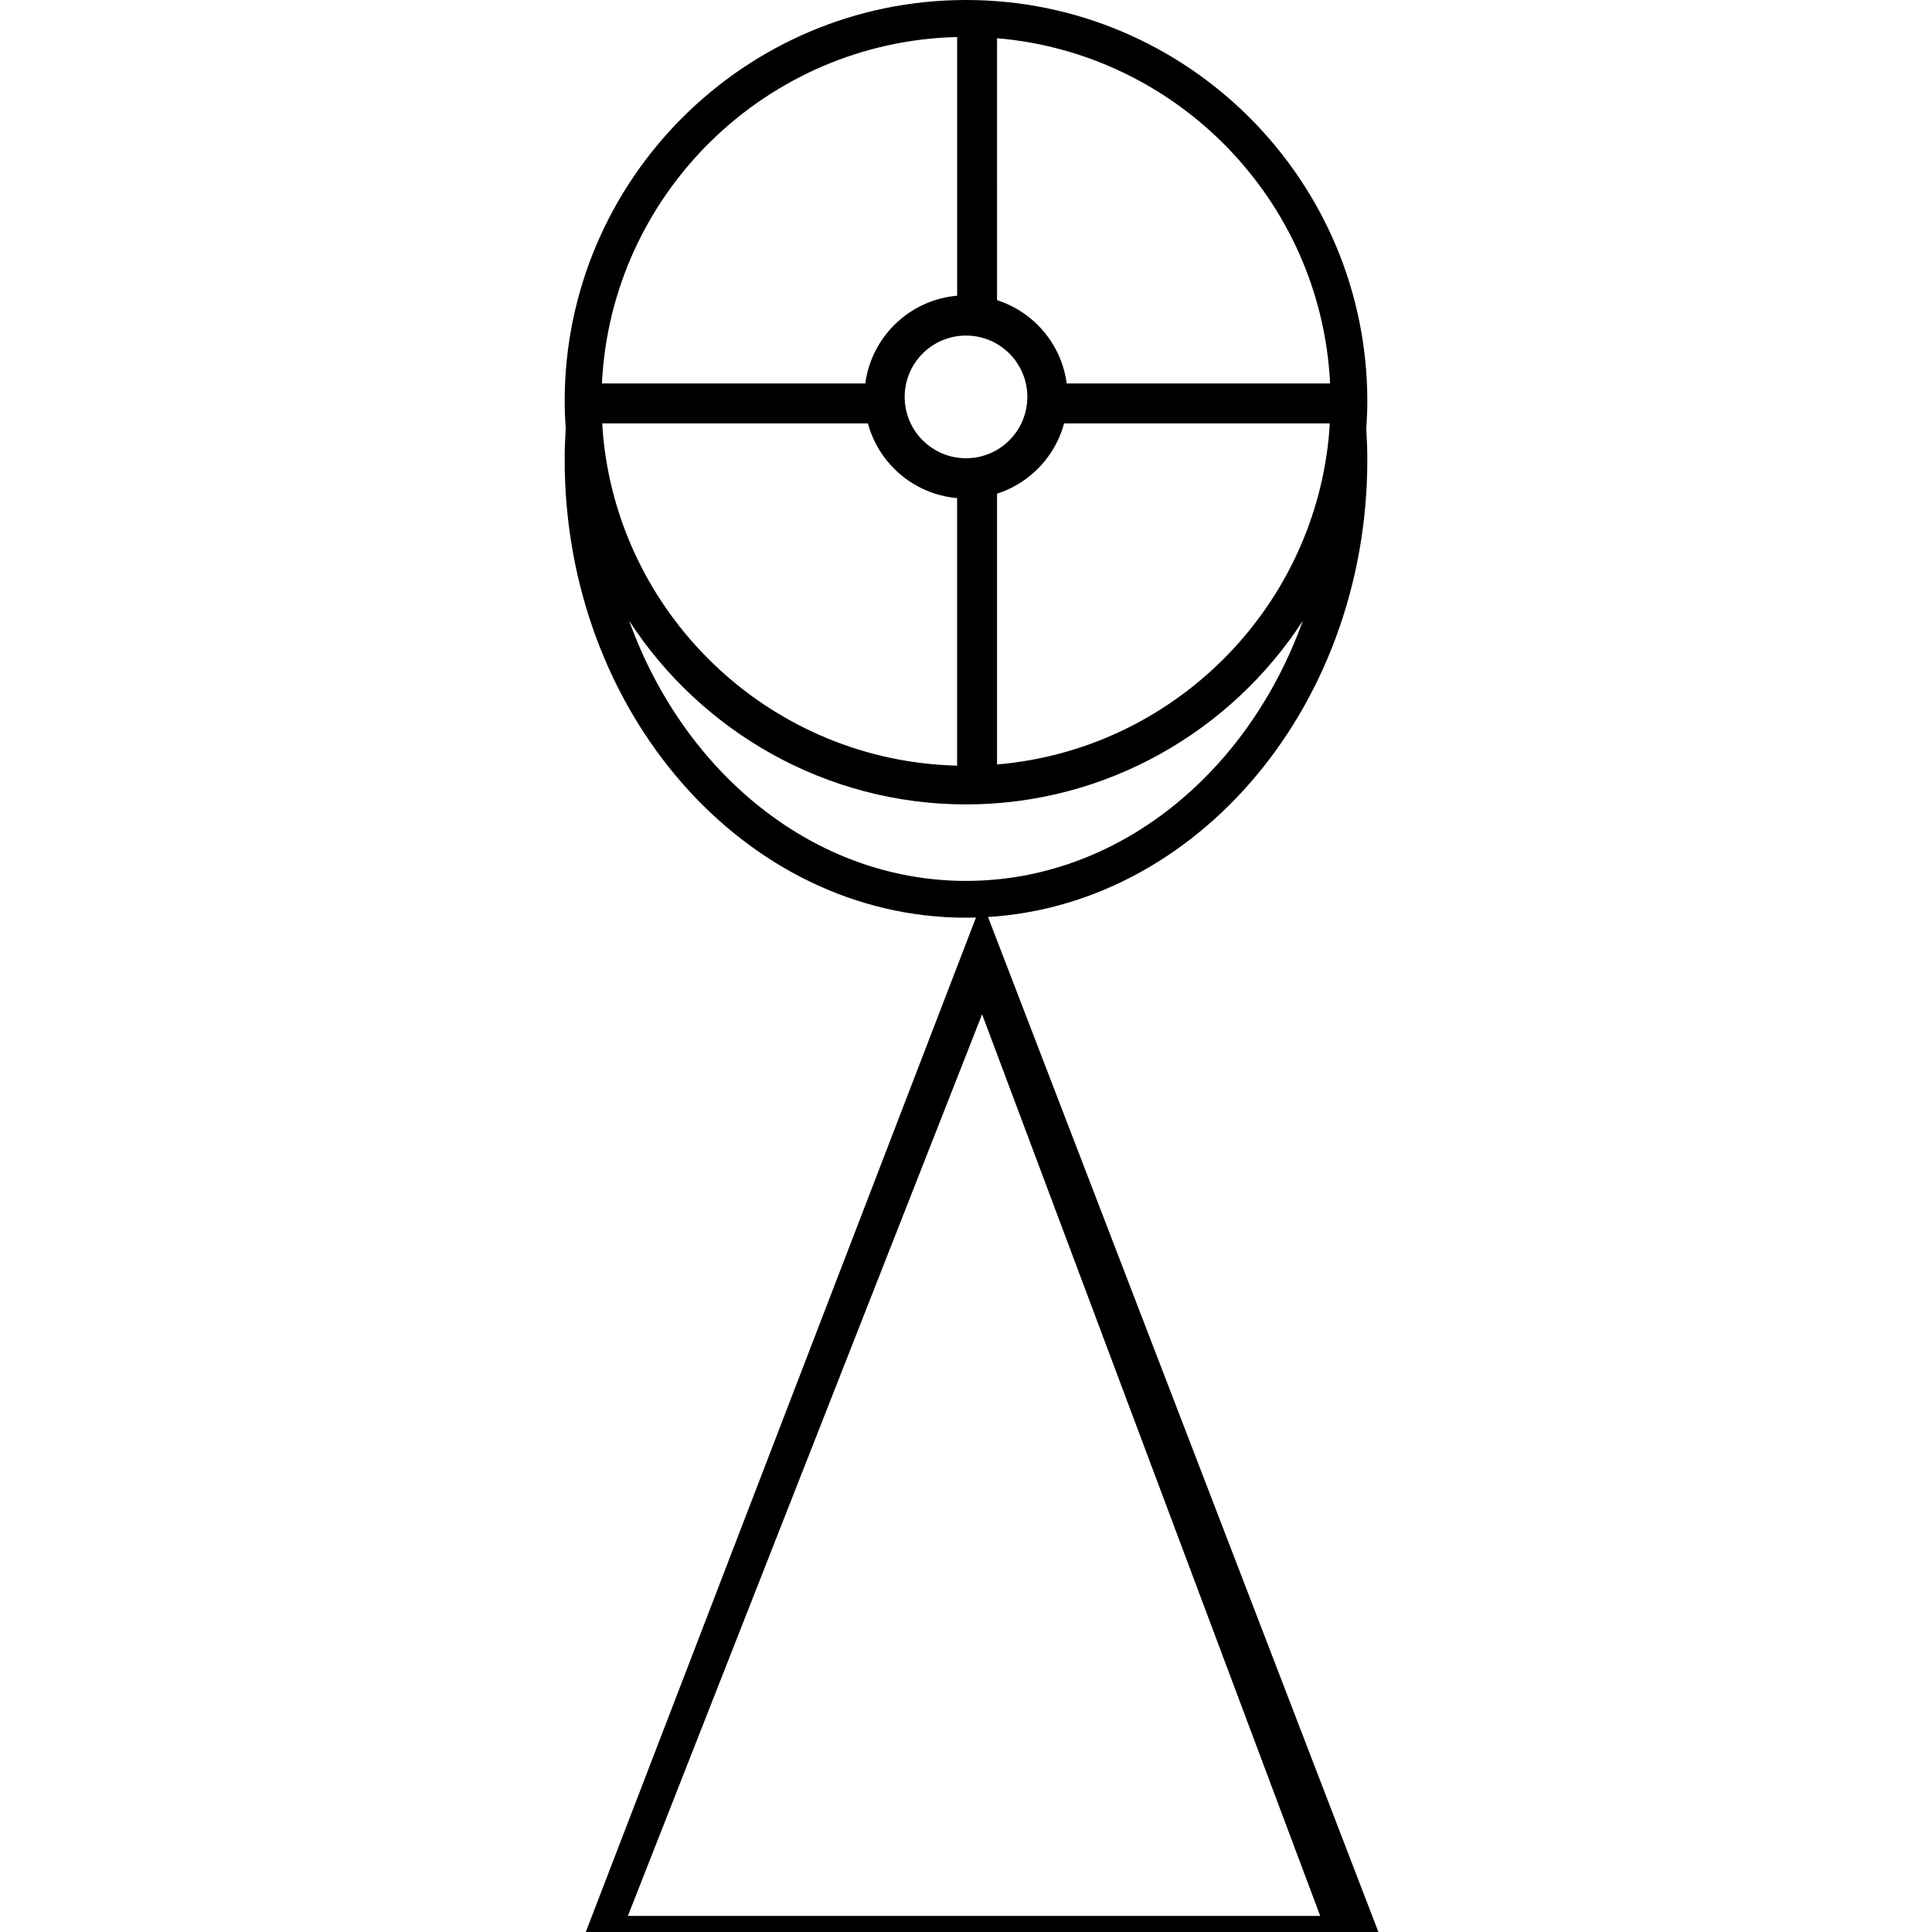 <?xml version="1.0"?>
<!-- Generator: Adobe Illustrator 15.1.0, SVG Export Plug-In . SVG Version: 6.00 Build 0)  -->
<svg
    xmlns="http://www.w3.org/2000/svg"
    xmlns:xlink="http://www.w3.org/1999/xlink"
    xmlns:svg="http://www.w3.org/2000/svg"
    xmlns:inkscape="http://www.inkscape.org/namespaces/inkscape"
    xmlns:sodipodi="http://sodipodi.sourceforge.net/DTD/sodipodi-0.dtd"
    xmlns:ns1="http://sozi.baierouge.fr"
    xmlns:dc="http://purl.org/dc/elements/1.1/"
    xmlns:cc="http://web.resource.org/cc/"
    xmlns:rdf="http://www.w3.org/1999/02/22-rdf-syntax-ns#"
    version="1.1"
    id="Layer_1"
    x="0px"
    y="0px"
    viewBox="0 0 288 288"
    enable-background="new 0 0 288 288"
    xml:space="preserve"
  >
<g
    >
	<g
      >
		<path
          d="M206.4,290.4h-120l60-156L206.4,290.4z M93.6,285.6h103.2L146.4,151.2L93.6,285.6z"
      />
	</g
    >
	<path
        d="M203.825,59.825C203.825,26.837,176.987,0,144,0c-32.988,0-59.825,26.837-59.825,59.825c0,1.366,0.063,2.717,0.154,4.06   c-0.104,1.77-0.154,3.248-0.154,4.647c0,37.643,26.837,68.268,59.825,68.268c32.988,0,59.825-30.625,59.825-68.268   c0-1.397-0.051-2.875-0.154-4.642C203.762,62.545,203.825,61.192,203.825,59.825z M144,131.316   c-22.606,0-42.032-16.036-50.209-38.773c10.718,16.497,29.328,27.369,50.209,27.369c20.885,0,39.492-10.87,50.209-27.372   C186.034,115.282,166.608,131.316,144,131.316z M157.294,60.15c0,1.024-0.141,2.012-0.379,2.962h41.311   c-0.041,0.655-0.082,1.309-0.144,1.958c-0.014,0.148-0.027,0.298-0.042,0.447c-2.695,25.779-23.491,46.245-49.413,48.441V71.782   c-1.102,0.329-2.268,0.511-3.477,0.511c-0.848,0-1.674-0.088-2.473-0.253v42.092c-27.436-0.661-49.899-21.742-52.716-48.6   c-0.017-0.166-0.031-0.333-0.046-0.499c-0.061-0.637-0.1-1.279-0.14-1.921h43.611c-0.238-0.95-0.379-1.938-0.379-2.962   c0-1.033,0.143-2.03,0.385-2.987H89.728c1.371-28.294,24.486-50.959,52.95-51.644v42.74c0.798-0.166,1.625-0.253,2.473-0.253   c1.209,0,2.375,0.183,3.477,0.511V5.696c26.931,2.284,48.327,24.277,49.645,51.467h-41.363   C157.151,58.12,157.294,59.117,157.294,60.15z"
    />
</g
  >
<circle
      fill="none"
      stroke="#000000"
      stroke-width="6"
      stroke-miterlimit="10"
      cx="144"
      cy="59.166"
      r="12.143"
  />
</svg
>
